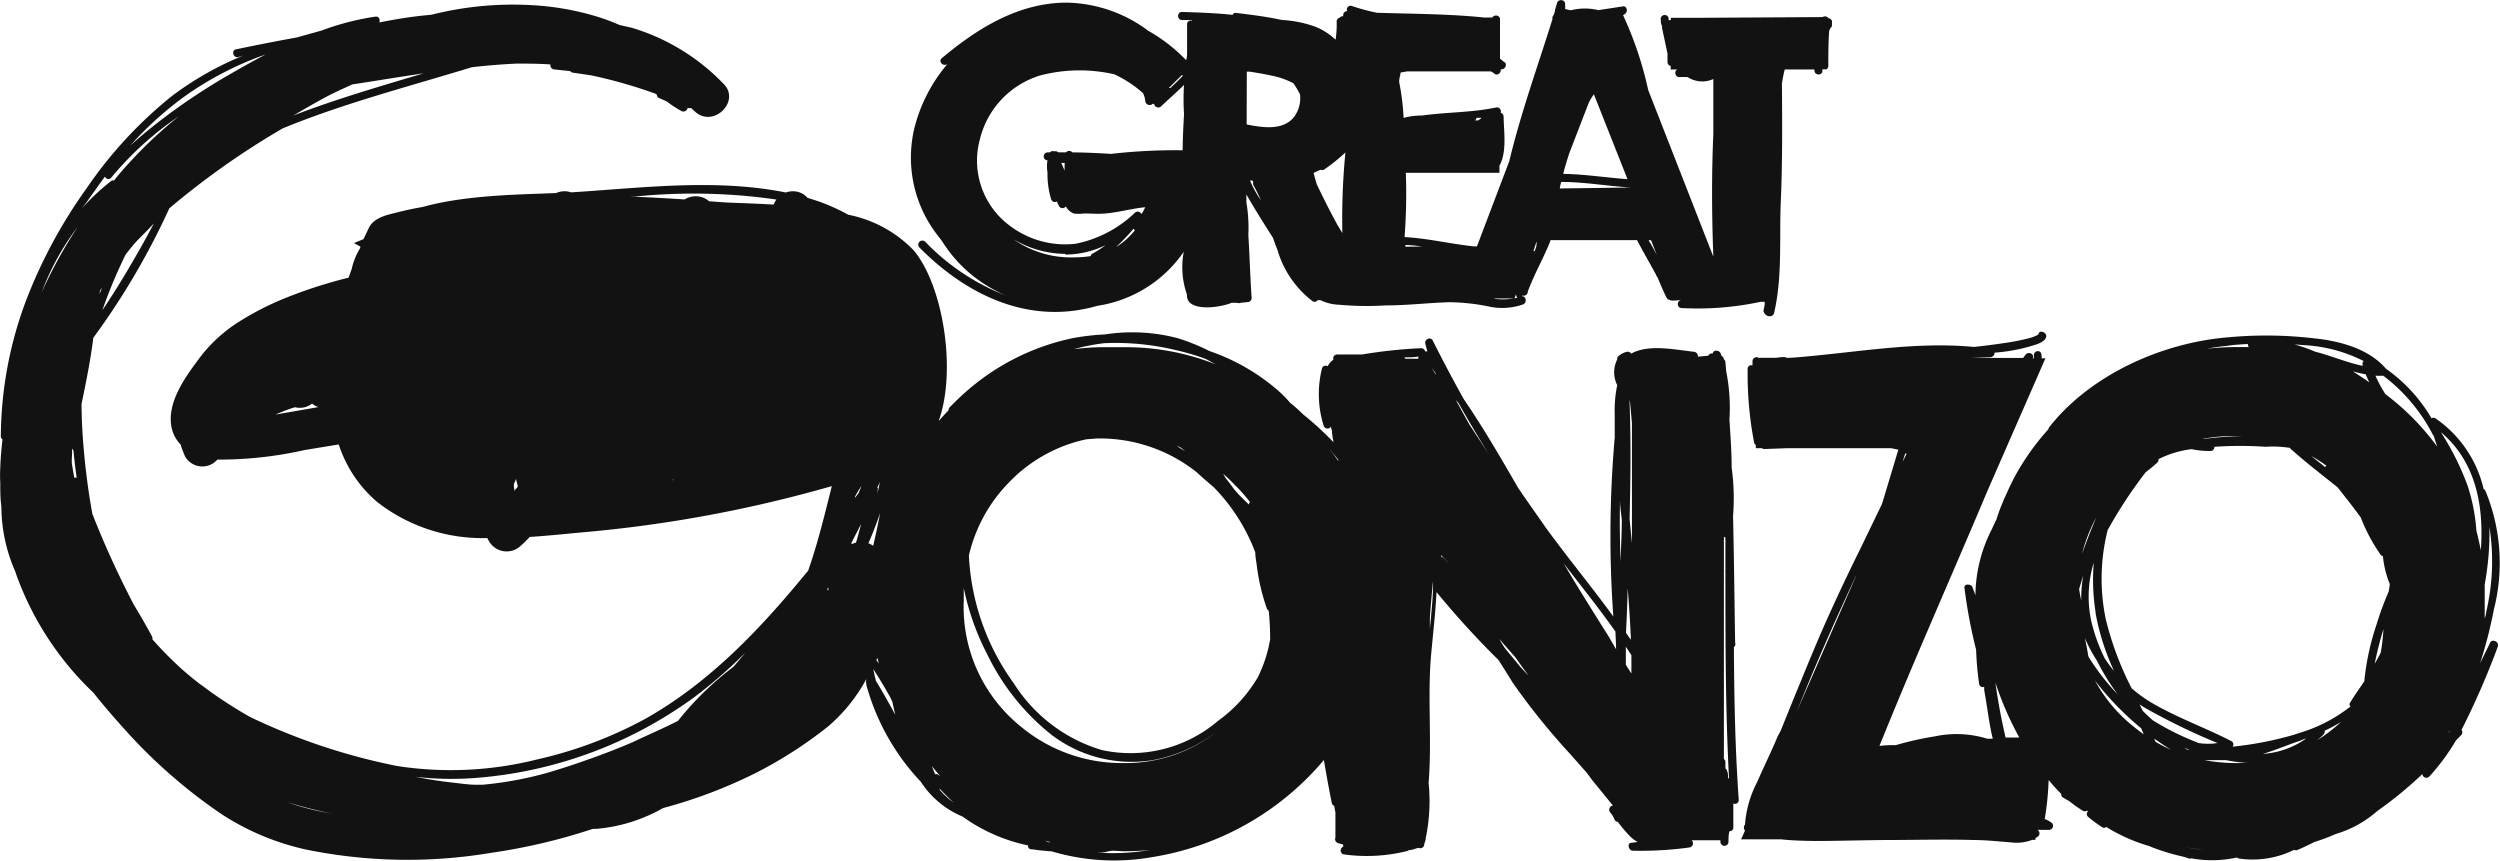 <svg xmlns="http://www.w3.org/2000/svg" viewBox="0 0 180 62"><defs><style>.cls-1{fill:#121212;}</style></defs><title>logo-b</title><g id="Layer_2" data-name="Layer 2"><g id="info"><path class="cls-1" d="M124.93,46.28c-.05-3-.08-6.09-.15-9.13a16.12,16.12,0,0,0-.1-3.47c0-1.16-.09-2.33-.16-3.49a13.1,13.1,0,0,0-.23-3.43l-.06-.68a.27.27,0,0,0-.11-.21v0h0a.32.32,0,0,0-.17-.25l-.06-.17c-.12-.27-.54-.27-.57,0h-.06a.27.27,0,0,0-.26.16l-.75.07a.32.32,0,0,0-.27-.35c-1.36-.15-3-.51-4.27,0l-.27.13a.29.29,0,0,0-.31-.13,1.35,1.35,0,0,0-.59.31.23.23,0,0,0-.1.24,2.05,2.05,0,0,0,0,1.85v0a8.89,8.89,0,0,0-.18,2.13c0,.55,0,1.1,0,1.64a81.54,81.54,0,0,0-.1,12.89c-1.58-2.17-3.3-4.25-4.87-6.41-.69-1-1.35-1.91-2-2.88-1.24-2.15-2.49-4.3-3.89-6.35q-1.17-2.09-2.24-4.23c-.16-.31-.61-.09-.54.22l.15.57a.22.22,0,0,0-.16,0,.29.29,0,0,0-.29-.24,35.66,35.66,0,0,0-4.24.45l-1.81,0a.28.28,0,0,0-.26.38,1.09,1.09,0,0,0-.41.47.28.28,0,0,0-.42.17,7.61,7.61,0,0,0,.12,4.1.29.29,0,0,0,.53.07,1.17,1.17,0,0,0,0-.11c0,.12,0,.25.07.37,0,.3.07.59.11.87a22.11,22.11,0,0,0-2.18-2A11.94,11.94,0,0,0,92.89,29a8.83,8.83,0,0,0-.8-.82,14.83,14.83,0,0,0-5-2.9,14.83,14.83,0,0,0-2.29-.93,12.94,12.94,0,0,0-5.26-.27,17.34,17.34,0,0,0-2.27.26,16.82,16.82,0,0,0-7.76,3.9c-.39.34-.76.71-1.13,1.08a.26.26,0,0,0-.08.22c-.25.25-.49.52-.72.78,1.32-3.62.32-9.81-1.81-12.31a8.94,8.94,0,0,0-4.7-2.55,13.83,13.83,0,0,0-2.92-1.21,1.4,1.4,0,0,0-1.07-.48,1.43,1.43,0,0,0-.5.09c-.32-.07-.65-.12-1-.18-4.78-.75-9.67-.13-14.46.17a1.45,1.45,0,0,0-.47-.08,1.51,1.51,0,0,0-.61.13c-2.7.11-6.51.14-9.6,1-.63.11-1.25.24-1.87.4s-1.61.33-2,1.08l-.4.84-.69.28.46.25,0,.1a4.83,4.83,0,0,0-.62,1.53c-.08.21-.15.41-.22.61a34.1,34.1,0,0,0-4.43,1.42A20.67,20.67,0,0,0,17,23.3,10.66,10.66,0,0,0,14.2,26c-1,1.34-2.31,3.23-1.79,5A2.45,2.45,0,0,0,13,32a7.72,7.72,0,0,0,.33.87,1.43,1.43,0,0,0,2.32.22l.46,0a28.14,28.14,0,0,0,5.84-.69L24.39,32a9.12,9.12,0,0,0,2.8,4.17,12.34,12.34,0,0,0,7.89,2.57l.14.25a1.47,1.47,0,0,0,2.28.3,7.62,7.62,0,0,0,.64-.63c1.25-.08,2.49-.21,3.67-.32A94.78,94.78,0,0,0,59.89,35c-.51,2.05-1,4.08-1.7,6.08-3.36,4.11-7,8-11.7,10.66a30.13,30.13,0,0,1-7.82,2.94,25.42,25.42,0,0,1-10.09.47A44.66,44.66,0,0,1,18,51.62a32.62,32.62,0,0,1-2.81-1.79l-.56-.41-.28-.2h0l-.06-.05c-.39-.3-.77-.62-1.14-.94a27.11,27.11,0,0,1-2-2l-.18-.2a.34.34,0,0,0,0-.16c-.42-.79-.88-1.58-1.35-2.36A67,67,0,0,1,6.65,37c-.28-1.55-.49-3.11-.62-4.67-.1-1.07-.15-2.16-.16-3.24.33-1.59.65-3.17.85-4.77A52.46,52.46,0,0,0,12.19,15a57.33,57.33,0,0,1,8.17-5.76c4.41-1.81,9.05-3,13.61-4.4,1.07-.12,2.14-.21,3.21-.26.82,0,1.64,0,2.45.06a.31.31,0,0,0,.28.36l1.15.12a.26.26,0,0,0,.17.11l1.31.19A34.79,34.79,0,0,1,47.2,6.75l.1.07a.22.22,0,0,0,.14.23L48,7.3A8.66,8.66,0,0,0,49.07,8a.31.31,0,0,0,.44-.23l.05,0a.25.25,0,0,0,.19,0L50,8c1.35,1.3,3.4-.75,2.06-2a15.18,15.18,0,0,0-6.57-4l-.88-.2a15.75,15.75,0,0,0-1.54-.58,19.92,19.92,0,0,0-5-.86,23.92,23.92,0,0,0-7,.7l-.7.07c-1,.11-2.05.28-3.06.49.07-.18,0-.45-.26-.42H27a19.23,19.23,0,0,0-3.85,1l-1.79.5c-1.46.26-2.91.55-4.36.85-.37.08-.21.64.15.56L17.52,4a22.73,22.73,0,0,0-5.15,2.92,30.65,30.65,0,0,0-6.15,6.66,35.83,35.83,0,0,0-4.39,8.18A28.24,28.24,0,0,0,.06,31.42a.27.27,0,0,0,.12.22c-.08.65-.13,1.3-.16,2a10.84,10.84,0,0,0,0,1.14c0,.57,0,1.13.08,1.7a11.62,11.62,0,0,0,1,4.67c.05.15.1.31.16.46a22,22,0,0,0,5.46,8.26c.7.88,1.43,1.73,2.18,2.56A37.89,37.89,0,0,0,16,58.65a18.37,18.37,0,0,0,6,2.51,36.37,36.37,0,0,0,13.32.25,42.53,42.53,0,0,0,7.36-1.73h.23a11.67,11.67,0,0,0,4.83-1.5,35,35,0,0,0,6.72-2.55,30.71,30.71,0,0,0,5.18-3.34,11.92,11.92,0,0,0,2.73-3.39.56.56,0,0,1,0-.08c0,.06,0,.12,0,.18a.27.27,0,0,0,0,.21.56.56,0,0,0,0,.08,16.49,16.49,0,0,0,3.93,7,6.58,6.58,0,0,0,3,2.5,12.4,12.4,0,0,0,4.72,2.08.24.24,0,0,0,.21.28h.08c.47.07.95.12,1.42.15a15.7,15.7,0,0,0,7.18.42,20.34,20.34,0,0,0,12.41-7c.17,1,.36,2.07.57,3.1a.27.27,0,0,0,.17.2l.09.48v1.81a.29.29,0,0,0,.18.39l.38.11s0,.1,0,.15a.3.3,0,0,0,0,.55,12,12,0,0,0,4.58-.23.31.31,0,0,0,.14-.07c.22,0,.45-.1.67-.16l.05,0a.29.29,0,0,0,.39-.19c0-.14.08-.28.11-.42h0v-.08a13.11,13.11,0,0,0,.21-4c.25-3.06-.09-6.16.18-9.22.14-1.51.31-3,.39-4.51a62.69,62.69,0,0,0,4.47,4.9c.34.54.68,1.07,1,1.6a48.72,48.72,0,0,0,4.09,5.09l1.24,1.4.41.55L116.13,58a.3.3,0,0,0-.19.5,1.71,1.71,0,0,1,.31.52.24.24,0,0,0,.23.15,9.91,9.91,0,0,0,.94,1.1,2.32,2.32,0,0,0,.49.35l-.44.06c-.34,0-.23.55.08.57a25.26,25.26,0,0,0,4.07-.23.3.3,0,0,0,.18-.52h2.07s0,.07,0,.11a.29.29,0,0,0,.58,0c0-.25,0-.51.07-.76a.27.27,0,0,0,.28-.28c0-.57,0-1.15,0-1.72a.27.27,0,0,0,.39-.26c-.26-3.67-.33-7.35-.35-11A.26.26,0,0,0,124.93,46.28ZM84.67,25.21a17.15,17.15,0,0,1,2.16.64l.69.38A17.53,17.53,0,0,0,80.84,25l-.94,0a17.52,17.52,0,0,0-2.59.14,15.86,15.86,0,0,1,2.18-.43A18.5,18.5,0,0,1,84.67,25.21ZM105,29c.71,1.25,1.44,2.49,2.2,3.71l-1.38-2.11c-.34-.59-.66-1.19-1-1.8ZM116.64,36c0,.48.09,1,.13,1.44,0,1-.06,2-.09,3C116.63,38.94,116.61,37.45,116.64,36Zm7.78,20c0-.17,0-.34-.08-.51a.23.23,0,0,0-.11-.16v-.46a.28.28,0,0,0-.11-.22v-16l.11.05c0,.78,0,1.57,0,2.36a.29.29,0,0,0,0,.14c0,5,0,9.92.26,14.87ZM5.29,32.45c.06.65.14,1.3.23,1.95a.32.32,0,0,0-.17,0c-.06-.31-.11-.62-.16-.92s0-.6,0-.9c0-.1,0-.2,0-.3A.86.86,0,0,0,5.29,32.45ZM36.64,4l.53,0h-.62Zm6.64.86H43.2v0ZM37.09,35.26l-.06.09,0-.16A.77.77,0,0,1,37,35c0,.07,0-.07,0-.16l.17-.36c0,.16.07.32.1.48S37.14,35.17,37.09,35.26Zm66.82,4.89a.27.27,0,0,0-.14-.07.41.41,0,0,1,0-.11l.59.66ZM103.68,39v0l.09.13ZM97.87,60.5l-.2,0h1.45C98.7,60.48,98.29,60.5,97.87,60.5Zm-1.52-8v0l-.09.14v0Zm0,1.12V54l0-.31Zm21-24.81.15,1.67v8.63c-.06-.58-.11-1.16-.17-1.74.07-2.81.1-5.61,0-8.41Zm-.17,13.36c.1,1.23.18,2.46.24,3.7a1.41,1.41,0,0,0,0,.2l-.35-.51C117.13,44.45,117.17,43.32,117.2,42.19Zm.28,5q0,.66,0,1.32l-.28-.43-.12-.2c0-.43,0-.87,0-1.3ZM67.33,55.75l-.24-.59c.19.24.4.48.61.72l-.15-.1A.22.22,0,0,0,67.33,55.75Zm23.24-7A10.28,10.28,0,0,1,87.7,51.9,9.69,9.69,0,0,1,79.32,54,11.32,11.32,0,0,1,73,49.21,17.07,17.07,0,0,1,69.76,40a11.07,11.07,0,0,1,2.91-5.29,10.84,10.84,0,0,1,5.54-3.08l.79-.06A11.21,11.21,0,0,1,86.16,34c.4.37.8.72,1.22,1.07a13.54,13.54,0,0,1,3,4.7c0,.29.06.59.1.88a14.71,14.71,0,0,0,.73,3.15.3.3,0,0,0,.14.17,20.49,20.49,0,0,1,.1,2.07A9.89,9.89,0,0,1,90.57,48.75Zm-31-6.31s0-.08.07-.13l0,.19h-.05Zm2-3.36-.26.1s0-.07,0-.11L62,37.72c-.07.28-.14.56-.22.84S61.69,38.91,61.62,39.08Zm.25-3.58-.26.34v-.08a7.68,7.68,0,0,1,.47-.78Zm1.34-.37c.07-.14.13-.29.19-.43-.07.39-.16.78-.26,1.17C63.17,35.62,63.2,35.38,63.21,35.13Zm-.64,4c.31-.72.6-1.45.85-2.19-.15.79-.32,1.58-.5,2.36A1.62,1.62,0,0,0,62.57,39.13Zm27.6-1.79,0-.06h0Zm-5.12-5.12.34.26L85,32.29l-.29-.21ZM83,31.61v0l-.16-.05ZM73.52,52.33a11.07,11.07,0,0,1-4.13-9.08c0-.31,0-.62,0-.92a18.38,18.38,0,0,0,1.72,4.84A16.63,16.63,0,0,0,75.7,52.9,9.53,9.53,0,0,0,83,54.73a10.88,10.88,0,0,0,4.64-2.07,10.66,10.66,0,0,1-6.76,2.28A11.36,11.36,0,0,1,73.52,52.33Zm16.4-16-.71-.7-.36-.41c-.19-.27-.39-.53-.6-.79l-.19-.32c.27.23.54.49.8.76A11.32,11.32,0,0,1,90,36.15.33.33,0,0,0,89.92,36.3ZM47.18,29.1h0s0,.05,0,.08Zm16,18.27.09.4-.17-.25Zm7.15,11,.12.09h0l-.11-.08Zm4.9,2.15.42.12-.16,0ZM107.94,46l1.17,1.33c.27.39.54.77.83,1.15l.1.15-.57-.61-1.1-1.33C108.22,46.47,108.08,46.24,107.94,46Zm-6.76-20.17-.06-.1c.34,0,.69,0,1-.06,0,.05,0,.1,0,.16Zm-52.7,8.68,0,.06h-.07ZM7.2,20.92c.06-.08.11-.17.16-.25-.07.17-.13.35-.2.52A2.51,2.51,0,0,0,7.2,20.92ZM3,21.05a18.46,18.46,0,0,1,2.59-4.71A34.24,34.24,0,0,0,3,21.05ZM64.14,50.28l.12.28c.06.31.13.6.2.9-.45-.82-.9-1.63-1.39-2.43-.07-.28-.14-.56-.19-.85Q63.54,49.2,64.14,50.28Zm52.22-3.53c-.28-.48-.57-1-.85-1.42-1-1.6-2-3.18-2.92-4.76,1.25,1.62,2.54,3.23,3.72,4.9C116.33,45.9,116.35,46.32,116.36,46.75ZM103.4,27l-.33-.52.27.35ZM96.35,33.1v.08c-.21-.3-.42-.59-.65-.87l.15.17C96,32.68,96.19,32.88,96.35,33.1ZM58.54,15h-.06Zm-2.62-.66a1.87,1.87,0,0,0-.22.39c-1.19-.07-2.36-.11-3.41-.15l-1.24-.09a1.35,1.35,0,0,0-.58-.31,1.53,1.53,0,0,0-1.18.18c-1.33-.09-2.66-.16-4-.21l.45,0A41.77,41.77,0,0,1,55.92,14.37ZM19.83,29.85l.19-.08a11.77,11.77,0,0,1,1.22-.45,1.42,1.42,0,0,0,1.23-.26,1.31,1.31,0,0,0,.45.25l-.73.13ZM34.4,56A30.7,30.7,0,0,0,50,50.19,34.33,34.33,0,0,0,53.66,47l-.84,1a22.27,22.27,0,0,0-3.94,3.82l-.06.08c-1.06.54-2.14,1-3.23,1.52l-.61.26-.82.33c-.57.22-1.14.44-1.72.64-1,.36-2,.69-3.06,1a25.91,25.91,0,0,1-4.62.85l-.51,0c-.49,0-1-.08-1.47-.13l-.73-.09H32l-.48-.07c-.55-.08-1.09-.18-1.63-.28A23.07,23.07,0,0,0,34.4,56ZM9,19.77c-.52.87-1.07,1.73-1.63,2.57a35.4,35.4,0,0,1,1.67-4c.19-.25.38-.49.58-.73.46-.53,1-1,1.46-1.53C10.43,17.33,9.72,18.56,9,19.77ZM21.11,8.32c.86-.5,1.72-1,2.59-1.46l.72-.35.94-.43c1.71-.26,3.43-.55,5.14-.8C27.34,6.22,24.18,7.14,21.11,8.32Zm-7.79-1.4a23.45,23.45,0,0,1,5.81-3c-.84.44-1.67.9-2.46,1.36a44.94,44.94,0,0,0-5.19,3.45c-.72.56-1.43,1.14-2.11,1.76A25,25,0,0,1,13.32,6.92ZM6.84,13.71c.23-.33.47-.66.72-1a.26.26,0,0,0,.45.08,23.36,23.36,0,0,1,4.87-4.42,31.12,31.12,0,0,0-3.51,3.28c-.4.43-.79.88-1.16,1.34l-.09,0-.06,0h0a15.7,15.7,0,0,0-2.22,2.08C6.16,14.69,6.49,14.19,6.84,13.71Zm13.72,44L20,57.5l-.09,0-.07,0A40.54,40.54,0,0,0,24,58.61l-.76-.15A19.22,19.22,0,0,1,20.56,57.72Zm47.1-.85a.25.25,0,0,0,0-.07c.32.34.64.66,1,1A6.15,6.15,0,0,1,67.66,56.87Zm12,4.55L79,61.37c.28,0,.56,0,.84-.08s.71,0,1.07,0q1,0,1.89-.09A16.2,16.2,0,0,1,79.67,61.42Zm15.34-7c-.23.28-.46.55-.7.81A16.54,16.54,0,0,0,95.39,54v0ZM103.18,42c0,1.1-.13,2.2-.23,3.29V44.5c.06-.87.14-1.74.22-2.61l0,0Z"/><path class="cls-1" d="M179.3,46.25c-.24.51-.49,1-.74,1.52a32.3,32.3,0,0,0,1-3.89,13.57,13.57,0,0,0-.61-8.54.24.24,0,0,0-.13-.13,8.48,8.48,0,0,0-3.47-5.09.24.24,0,0,0-.28,0,11.35,11.35,0,0,0-3.28-3.57c-1.25-1.46-3.34-2-5.17-2.19a29.48,29.48,0,0,0-6.23-.07c-4.73.39-9.87,2.69-12.84,6.46a.33.33,0,0,0-.07.16,17.79,17.79,0,0,0-2,2.68,15.64,15.64,0,0,0-1,1.94,1.3,1.3,0,0,0-.08.17,1,1,0,0,1-.07.15c-.22.51-.42,1-.59,1.56-.11.22-.22.45-.32.68a10.59,10.59,0,0,0-1.19,4.77c-.07-.2-.14-.4-.22-.6s-.61-.28-.57.07a37.13,37.13,0,0,0,.84,4.45,22.62,22.62,0,0,0,.22,2.48.26.26,0,0,0,.36.19,1.85,1.85,0,0,1,0,.23c.22,1.16.34,2.36.62,3.51l-.39,0a7.49,7.49,0,0,0-3.79-.17,22.23,22.23,0,0,0-2.8.63c-.39,0-.79,0-1.18.06,2.49-6.18,5.21-12.27,7.79-18.4l4.16-9.51H147c0-.2,0-.38-.13-.48a.29.29,0,0,0-.43.29.39.39,0,0,1,0,.06.93.93,0,0,1,0,.13h-.08c.14-.31-.31-.53-.52-.26-.06.08-.12.15-.17.23l0,0h-3.76l1.41-.05a.32.32,0,0,0,.29-.33,12.28,12.28,0,0,0,3.09-.62c.24-.1.58-.25.63-.54s-.51-.53-.56-.16h0l-.11.07a2.62,2.62,0,0,1-.53.2,16.26,16.26,0,0,1-1.82.36c-.73.11-1.45.2-2.18.28-4.4-.42-8.79.46-13.18.78h-.33a.27.27,0,0,0-.18-.05,3.17,3.17,0,0,0-.53.05h-1.29a.29.29,0,0,0-.44.24v.31a.26.26,0,0,0-.35.27,26.13,26.13,0,0,0,.47,5.3.28.28,0,0,0,.12.16v.23h.45a.24.24,0,0,0,.18.06l1.6-.06h7.53l.5.11a.08.08,0,0,0,0,0l-1.17,3.89-1.55,3.21q-1.49,3-2.81,6-.74,1.72-1.44,3.45c-.51,1.22-1,2.45-1.5,3.68L128,53c-.46,1.11-1,2.19-1.47,3.28a7.85,7.85,0,0,0-.89,3.09.33.33,0,0,0,0,.43l-.28.63h2.87c.8.09,1.61.11,2.42.12,1.76,0,3.52-.06,5.28-.07,2,0,4.08-.06,6.13,0,.91,0,1.8.1,2.71.17a3.14,3.14,0,0,0,1.55-.18h.23v-.12l.15-.1a.29.29,0,0,0,0-.5l0,0,.83,0a.29.29,0,0,0,.21-.49,1.8,1.8,0,0,0-.52-.29,20.42,20.42,0,0,0,.28-2.81,11.84,11.84,0,0,0,.91,1,.24.24,0,0,0,.14.27l.46.27a8.68,8.68,0,0,0,.93.66.27.27,0,0,0,.33,0l.06.06a.26.26,0,0,0,0,.38,8.79,8.79,0,0,0,1,.74.24.24,0,0,0,.32,0,12.35,12.35,0,0,0,3.14,1.39l.1.05a15.5,15.5,0,0,0,2.39.72l.29.1a.23.23,0,0,0,.2,0,8.27,8.27,0,0,0,3.29-.06.41.41,0,0,0,.11.07,6.74,6.74,0,0,0,4-.62.32.32,0,0,0,.27,0c.41-.18.81-.37,1.21-.57a13.91,13.91,0,0,0,1.52-.57,8,8,0,0,0,3-1.66,28.45,28.45,0,0,0,3.24-2.66.29.29,0,0,0,.49.19,15.31,15.31,0,0,0,1.93-2.61l.4-.41a.29.29,0,0,0,0-.35,57.26,57.26,0,0,0,2.59-5.93C180,46.17,179.44,46,179.3,46.25ZM167.5,33.53a.28.28,0,0,0-.09.1l-1-.8A10.46,10.46,0,0,1,167.5,33.53ZM171.41,47c-.14.27-.28.53-.43.79a23.23,23.23,0,0,1,.64-2.52v-.05C171.57,45.82,171.52,46.43,171.41,47Zm-6.56-14.77s0,0,.07.08c1.11,1,2.26,1.87,3.4,2.79.55.72,1.14,1.43,1.66,2.17a12.5,12.5,0,0,0,1.41,2.65.25.25,0,0,0,.18.12,7.1,7.1,0,0,0,.49,2c0,.18-.05.36-.07.54a21.48,21.48,0,0,0-.88,2.39,18.21,18.21,0,0,0-.88,4.08c-.34.52-.7,1-1,1.51a.23.23,0,0,0,0,.31,11,11,0,0,1-3.29,1.78l-.84.27a24.76,24.76,0,0,1-4.35.84.27.27,0,0,0-.09-.4c-1.77-.91-3.65-1.59-5.39-2.56a10.35,10.35,0,0,1-1.79-1.24,22.49,22.49,0,0,1-1.87-5,14.35,14.35,0,0,1,.14-6.39A32.66,32.66,0,0,1,154.49,34c.29-.22.57-.45.84-.7a.26.26,0,0,0,.08-.24h0a7.15,7.15,0,0,1,2.38-.72h0a6.27,6.27,0,0,0,1.36.13.27.27,0,0,0,.28-.3,27.18,27.18,0,0,1,3.72,0C163.74,32.12,164.3,32.17,164.85,32.24ZM161,54.94a12,12,0,0,1-2.27-.21c.52,0,1,0,1.55,0a9.82,9.82,0,0,0,1.86.21C161.77,54.92,161.39,54.94,161,54.94Zm-10.12-10.8a17.05,17.05,0,0,0,1.33,4.17,10.16,10.16,0,0,1-.67-.91,12.34,12.34,0,0,1-.94-2.56,8.33,8.33,0,0,1,.15-4.33A15.28,15.28,0,0,0,150.89,44.14Zm-.95-4.34a11,11,0,0,1,1-2.54C150.57,38.1,150.24,38.94,149.94,39.8Zm5.28,13.62a2.44,2.44,0,0,1-.1-.24c.39.28.79.55,1.19.8A11.2,11.2,0,0,1,155.22,53.42Zm2.05.44.39.11h-.18Zm-3.09-1.41.18.42c-.24-.17-.48-.35-.71-.54a10.78,10.78,0,0,1-2.8-3.33c.19.25.39.5.59.74A21.27,21.27,0,0,0,154.18,52.45ZM152.48,50c-.14-.14-.27-.29-.4-.43a15.93,15.93,0,0,1-1.72-2.31c-.07-.44-.15-.88-.25-1.32h0a11,11,0,0,0,.87,1.63A15.57,15.57,0,0,0,152.48,50Zm-2.78-7.6.3-1a9.13,9.13,0,0,0-.15,1.82C149.79,43,149.74,42.7,149.7,42.42Zm8.54,11.07A18.68,18.68,0,0,1,155,51.86c-.25-.22-.49-.44-.72-.68-.08-.15-.15-.31-.23-.46l.31.2a46.31,46.31,0,0,0,5.3,2.58A4.49,4.49,0,0,1,158.24,53.49Zm7.47-.19h0l.34-.11a6.11,6.11,0,0,1-3.13,1.11C163.88,54,164.78,53.6,165.71,53.3Zm-20.31-.18c-.34,0-.68,0-1,0-.3-1.3-.55-2.62-.73-3.95A23,23,0,0,0,145.4,53.12Zm21.91-.25a.29.29,0,0,0,.07-.24,10.87,10.87,0,0,0,1.17-.63,11.1,11.1,0,0,1-1.72,1.32A5,5,0,0,0,167.31,52.87Zm9.12-.29,0,0a.41.41,0,0,0-.05.09l-.15.15Zm-6.12-25.23-.9-.59c.3.08.61.16.92.21.08.2.17.39.26.58Zm-11.68,4.26a12.75,12.75,0,0,1,2.26-.2c.35,0,.69,0,1,0A25.73,25.73,0,0,0,158.63,31.61Zm-25,9.89-4.29,9.82.9-2.21C131.3,46.55,132.44,44,133.61,41.5ZM157.38,61h0c.42.08.86.14,1.3.19A11,11,0,0,1,157.38,61ZM179,44.09c0,.16-.07.31-.1.46,0-.43,0-.86,0-1.3s0-.79,0-1.18a20.78,20.78,0,0,0,.34-4.14A16,16,0,0,1,179,44.09Zm-.36-4.34c-.09-.53-.21-1-.34-1.56a13.48,13.48,0,0,0-.64-3.24,19.42,19.42,0,0,0-1.84-3.71.75.75,0,0,0-.07-.12v0C178.28,33.26,178.87,36.47,178.61,39.75Zm-3.42-8.4c.08.27.17.54.26.81a18.06,18.06,0,0,0-3.73-3.78,10.07,10.07,0,0,1-.72-1.33,5.15,5.15,0,0,0,.56,0A12.4,12.4,0,0,1,175.19,31.35Zm-5-5.38a.27.27,0,0,0-.11.3s0,.05,0,.07c-1.06-.22-2.09-.65-3.12-.94l-.3-.08a12,12,0,0,0-1.49-.52l.85.06A10.68,10.68,0,0,1,170.19,26Zm-8.37-1.2a.27.27,0,0,0,.07.22c-.31,0-.62,0-.93,0a18.39,18.39,0,0,0-2.11.12,13.85,13.85,0,0,1,1.42-.2C160.78,24.83,161.3,24.8,161.82,24.77Zm-24.68,7.89a.09.09,0,0,1,0,0l.11,0-.3.6Z"/><path class="cls-1" d="M67.82,17.35a9.93,9.93,0,0,0,3.69,3.48,9.79,9.79,0,0,0,.92.45,16.11,16.11,0,0,1-5.81-3.87.29.29,0,0,0-.42.41C69.34,21,73.49,23.14,78,22.26a9.41,9.41,0,0,0,1-.24,9.22,9.22,0,0,0,6.23-3.89,5.91,5.91,0,0,0,.23,3.07c-.08,1.26,2.24,1,3.23.6l.38,0a.36.36,0,0,0,.27,0l.49-.05a.3.3,0,0,0,.29-.29c-.11-1.5-.14-3-.24-4.53a10.93,10.93,0,0,0-.14-2.36v-.07l0-.5c.6,1.06,1.26,2.09,1.91,3.12.11.3.21.59.33.88a7.15,7.15,0,0,0,2.53,3.69.26.26,0,0,0,.36-.08h.2a3.3,3.3,0,0,0,1.33.33,22.18,22.18,0,0,0,3.36.05c1.53,0,3-.18,4.58-.23a14.56,14.56,0,0,1,2.86.31,4.57,4.57,0,0,0,2.46-.15c.31-.13.21-.6-.06-.59l0-.06A.29.29,0,0,0,110,21c.46-1.26,1.14-2.42,1.63-3.66,0,0,0,0,0-.05l6.24,0c.43.84.92,1.66,1.37,2.5,0,.06.07.13.11.2l.1.24c.17.4.34.8.53,1.18s.85.18,1.1.19h0c-.36,0-.38.58,0,.58a21.68,21.68,0,0,0,5.69-.45l.29,0a.36.36,0,0,0,0,.11c0,.18-.07.37-.09.55a.5.5,0,0,0,.38.38h.1a.3.3,0,0,0,.28-.21c.62-2.66.37-5.42.49-8.12s.1-5.62.08-8.42A10,10,0,0,1,128.5,5h2.14a.19.19,0,0,0,0,.08c0,.33.5.39.57.08a1,1,0,0,1,0-.17h.29v0a.27.27,0,0,0,.14-.24c0-.84,0-1.68.06-2.52a1.54,1.54,0,0,1,.08-.19.3.3,0,0,0,.12-.21l0-.13a.48.48,0,0,0,0-.17.25.25,0,0,0-.24-.21.31.31,0,0,0-.43-.09l-8.58.05c-.4,0-.81,0-1.21,0H120.3v.17l-.16,0c0-.06,0-.11,0-.16a.29.29,0,0,0-.56.16c0,.13,0,.26.08.4s0,0,0,.05,0,0,0,.08c.13.62.27,1.25.4,1.88,0,.2,0,.41,0,.61a.29.29,0,0,0,.23.28V5h.5c-.28.08-.19.56.12.55s.4,0,.6,0a1.92,1.92,0,0,0,1.85.14c0,1.31,0,2.63,0,3.95-.13,2.94-.11,5.89,0,8.84l-4.69-12a25.89,25.89,0,0,0-1.81-5.39A.93.93,0,0,0,117,1c.22-.14.16-.58-.15-.54l-1.77.27a4.11,4.11,0,0,0-1.94,0l-.11,0-.34-.08a2.36,2.36,0,0,0,0-.28h0s0,0,0-.08c0-.34-.49-.38-.58-.08l-.15.5a.24.24,0,0,0,0,.08l-.09.28a.32.32,0,0,0-.09.3c-1.06,3.4-2.28,6.76-3.11,10.23l-2.33,6.14h-.21c-1.66-.17-3.32-.58-5-.67a42,42,0,0,0,.09-4.63l6.74,0v-.51c.56-1,.31-2.49.3-3.54a.29.29,0,0,0-.21-.27.29.29,0,0,0-.34-.38c-1.76.37-3.56.33-5.33.58a4.74,4.74,0,0,0-1.32.17,17.45,17.45,0,0,0-.32-2.59c0-.23.07-.46.11-.68l.46-.08,2.31,0,3.73,0a2.11,2.11,0,0,1,.27.18c.22.16.48-.11.43-.33h.08c.26,0,.43-.42.15-.54L108,4.22c0-.06,0-.11,0-.17V3.71c0-.77,0-1.54,0-2.31a.27.27,0,0,0-.29-.28.29.29,0,0,0-.26.14h-.6C104.31,1,101.73,1,99.15.92A14.35,14.35,0,0,1,97.36.44.27.27,0,0,0,97,.8h0a.29.29,0,0,0-.29.29s0,0,0,.08a.25.25,0,0,0-.24.1.28.28,0,0,0-.23.28,7.15,7.15,0,0,1-.08,1.31,4.57,4.57,0,0,0-1.44-.93,8.36,8.36,0,0,0-2.41-.49C91.14,1.19,90,1.05,89,.93a.22.22,0,0,0-.25.14C87.56.94,86.33.9,85.1.86c-.37,0-.37.57,0,.58l.73,0v.05a.27.27,0,0,0-.36.27c0,.5,0,1,0,1.52,0,.16,0,.31,0,.47s0,.39-.07.58a11.85,11.85,0,0,0-2.72-2.11A10.09,10.09,0,0,0,76.81.19c-3.49,0-6.46,1.87-9,4-.29.24.12.65.41.41l0,0a11.41,11.41,0,0,0-2.39,4.65,9.12,9.12,0,0,0,1.65,7.66Zm38.81-8.82-.2.14-.07,0h-.18a.23.23,0,0,0,.13-.19l.35,0ZM82.46,7.29a.32.32,0,0,0,.53.19h.11a.3.3,0,0,0,.5.18c.54-.53,1.11-1,1.65-1.55a16.33,16.33,0,0,0,0,2.1c-.05.88-.09,1.75-.1,2.61a40.47,40.47,0,0,0-5.15.26c-.93-.06-1.86-.1-2.79-.11a.31.31,0,0,0-.46,0h-.55a.3.3,0,0,0-.29-.07.27.27,0,0,0-.31.07h-.17a.29.29,0,0,0-.07.57h.06a2.54,2.54,0,0,0,0,.87,6.29,6.29,0,0,0,.26,1.93.29.29,0,0,0,.42.17,3.73,3.73,0,0,0,.16.35.29.29,0,0,0,.48,0,1.11,1.11,0,0,0,.56.51,2.61,2.61,0,0,0,.74,0c.53,0,1,.05,1.56,0,1-.09,1.9-.36,2.86-.45-.07.14-.14.28-.22.41l-.06.08a.29.29,0,0,0-.47-.09,8.57,8.57,0,0,1-4.27,2.23,6.59,6.59,0,0,1-4.75-1.31A5.83,5.83,0,0,1,70.56,10a6.38,6.38,0,0,1,4.31-4.56,11.17,11.17,0,0,1,5.36-.09A8.36,8.36,0,0,1,82.3,6.71,1.61,1.61,0,0,1,82.46,7.29Zm-5.81,5c-.08-.19-.15-.38-.24-.56l.25,0C76.65,11.88,76.65,12.06,76.65,12.24Zm5,4.22.06.08c-.07.09-.15.17-.22.25a5.28,5.28,0,0,1-1.14.95A14.27,14.27,0,0,0,81.62,16.46Zm-4.93,1.82a6.66,6.66,0,0,0,2.88-.68,6.9,6.9,0,0,1-.94.61.23.23,0,0,0-.13.18,8,8,0,0,1-1.22.09,7.18,7.18,0,0,1-4.35-1.31A7.41,7.41,0,0,0,76.69,18.28Zm18.09-5.07c-.09-.27-.16-.54-.23-.81l.5-.23a.27.27,0,0,0,.24,0,13.37,13.37,0,0,0,1.55-1.24,48.74,48.74,0,0,0-.22,5.8l-.34-.56C95.74,15.18,95.25,14.2,94.78,13.21Zm-.92-4.8a3.41,3.41,0,0,0,.24-.63h0A1.78,1.78,0,0,1,93.86,8.41Zm3.06-4.9,0,0h0Zm-7.18,1.6H90c.53.09,1.06.17,1.57.29A5.52,5.52,0,0,1,93.13,6a6.86,6.86,0,0,1,.47.79,2.27,2.27,0,0,1-.42,1.62c-.78,1-2.24.79-3.42.55Zm-4.6.29c-.29.31-.6.6-.91.89a.23.23,0,0,0-.11,0l.95-.94ZM90,13h.18l.06.11a.28.28,0,0,0,0,.21c.2.36.38.73.55,1.11C90.49,14,90.22,13.51,90,13Zm17.63,8.49h1.36A4.76,4.76,0,0,1,107.58,21.51Zm3-4.1a1.6,1.6,0,0,1,0,.21c0,.16-.08.32-.13.48a.27.27,0,0,0-.09,0Zm-1.47,3.78a.28.28,0,0,0,.1.26l-.22.05ZM113,11l1.39-3.6a4.12,4.12,0,0,1,.37-.61l2.42,6.11c-1.55-.11-3.09-.36-4.63-.38C112.68,12,112.84,11.48,113,11Zm5.69,6.3h.19l.41,1.06A10.93,10.93,0,0,0,118.69,17.29Zm-6.38-3.73c0-.16.06-.32.1-.47,1.67,0,3.33.3,5,.4l0,0ZM124,13.48l0,6.65,0-.09C124,17.85,124,15.66,124,13.48Zm-22.81,4.28v-.12c.4,0,.81.06,1.22.11Z"/></g></g></svg>